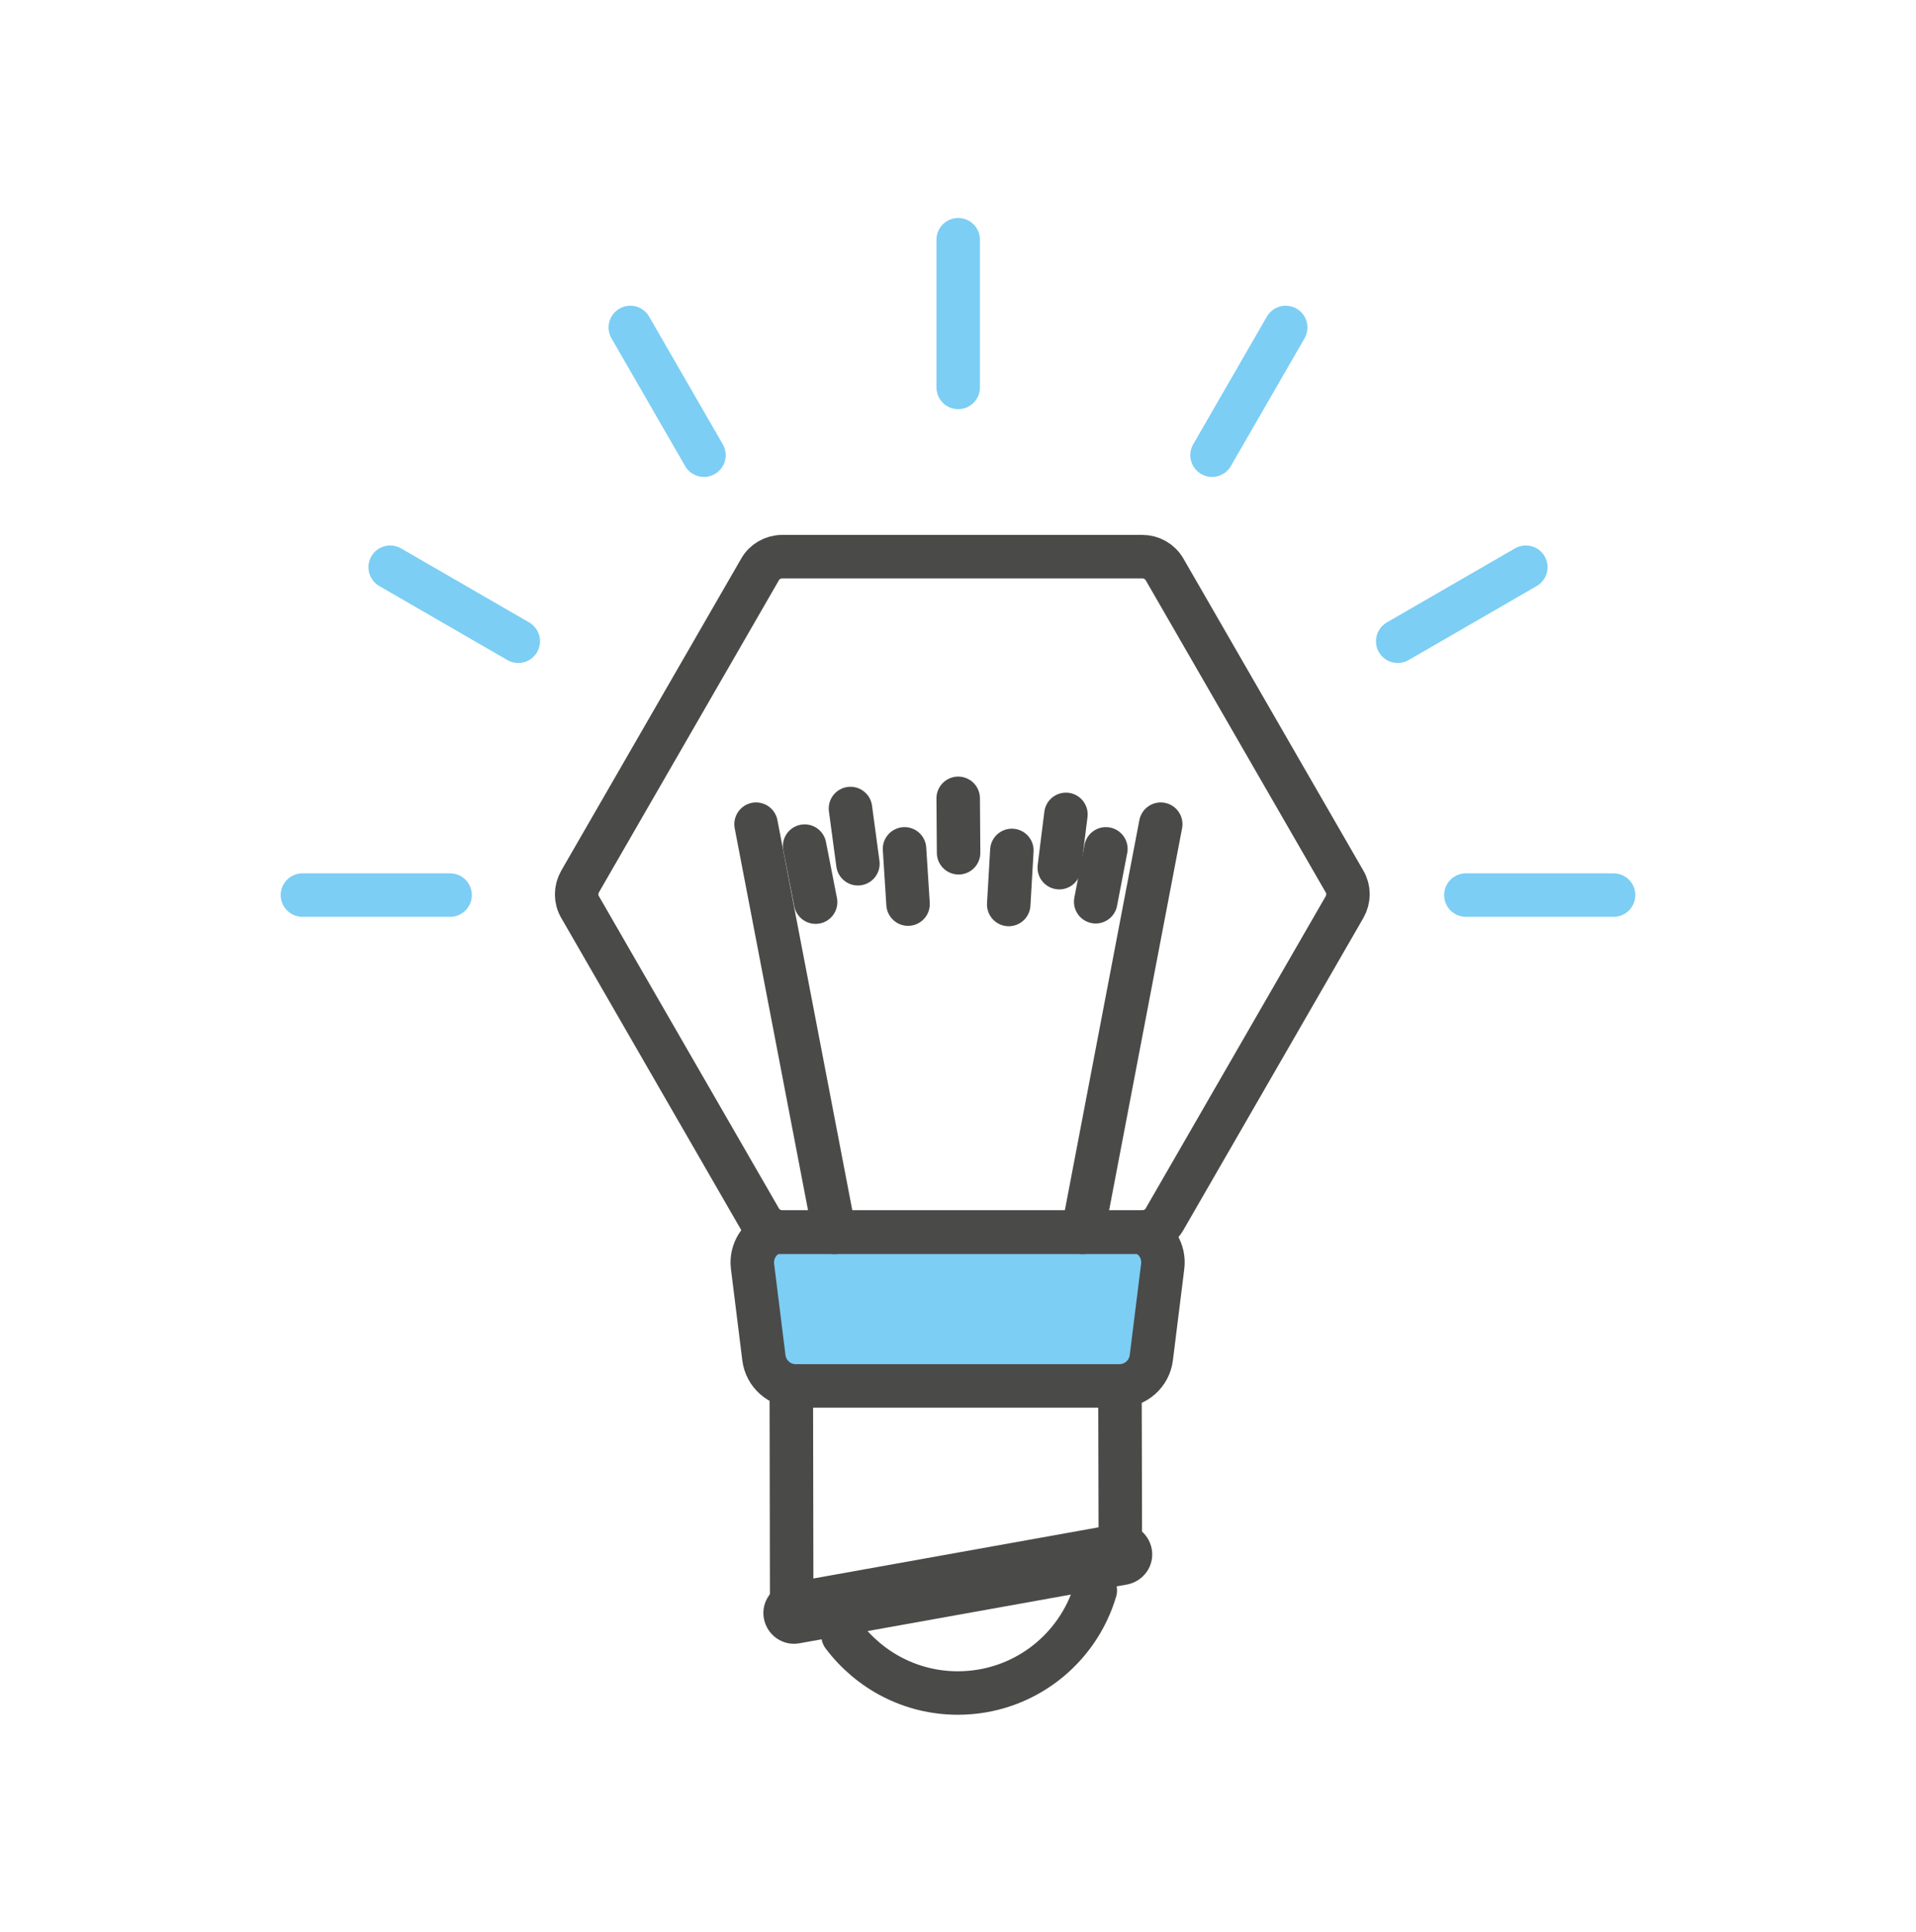 <?xml version="1.0" encoding="UTF-8"?>
<svg id="Layer_1" data-name="Layer 1" xmlns="http://www.w3.org/2000/svg" viewBox="0 0 48.91 49.33">
  <defs>
    <style>
      .cls-1, .cls-2, .cls-3, .cls-4, .cls-5 {
        stroke-linecap: round;
        stroke-linejoin: round;
        stroke-width: 1.11px;
      }

      .cls-1, .cls-2, .cls-3, .cls-5 {
        stroke: #4a4a49;
      }

      .cls-1, .cls-4, .cls-5 {
        fill: none;
      }

      .cls-6 {
        fill: #4a4a49;
      }

      .cls-6, .cls-2, .cls-5 {
        fill-rule: evenodd;
      }

      .cls-2, .cls-3 {
        fill: #7ccef4;
      }

      .cls-4 {
        stroke: #7ccef4;
      }
    </style>
  </defs>
  <path class="cls-5" d="m29.16,14.21h-9.19c-.24,0-.46.13-.57.33l-4.59,7.96c-.12.21-.12.46,0,.66l4.59,7.96c.12.21.34.33.57.33h9.19c.24,0,.46-.13.57-.33l4.59-7.96c.12-.21.12-.46,0-.66l-4.59-7.96c-.12-.21-.34-.33-.57-.33Z"/>
  <line class="cls-4" x1="41.19" y1="22.85" x2="37.42" y2="22.85"/>
  <line class="cls-4" x1="38.95" y1="14.48" x2="35.68" y2="16.37"/>
  <line class="cls-4" x1="32.82" y1="8.36" x2="30.94" y2="11.62"/>
  <line class="cls-4" x1="24.46" y1="6.12" x2="24.46" y2="9.89"/>
  <line class="cls-4" x1="16.09" y1="8.36" x2="17.97" y2="11.62"/>
  <line class="cls-4" x1="9.96" y1="14.48" x2="13.23" y2="16.37"/>
  <line class="cls-4" x1="7.72" y1="22.85" x2="11.49" y2="22.85"/>
  <path class="cls-2" d="m29.15,31.46c.35.12.58.48.53.87l-.29,2.33c-.05.41-.4.72-.81.72h-8.27c-.41,0-.76-.31-.81-.72l-.29-2.33c-.05-.39.19-.75.53-.87"/>
  <path class="cls-6" d="m28.77,40.45l-8.36,1.5c-.43.08-.83-.21-.91-.63h0c-.08-.43.21-.83.63-.91l8.36-1.5c.43-.08.83.21.91.63h0c.08.43-.21.83-.63.91Z"/>
  <path class="cls-5" d="m27.96,40.6c-.45,1.52-1.85,2.62-3.51,2.62-1.2,0-2.26-.58-2.93-1.47"/>
  <line class="cls-1" x1="20.2" y1="35.46" x2="20.21" y2="41.19"/>
  <line class="cls-3" x1="19.75" y1="31.46" x2="29.15" y2="31.46"/>
  <line class="cls-1" x1="19.3" y1="21.04" x2="21.3" y2="31.46"/>
  <line class="cls-1" x1="29.63" y1="21.04" x2="27.64" y2="31.46"/>
  <g>
    <line class="cls-1" x1="20.54" y1="21.6" x2="20.82" y2="23.03"/>
    <line class="cls-1" x1="21.71" y1="20.64" x2="21.9" y2="22.05"/>
    <line class="cls-1" x1="23.09" y1="21.67" x2="23.18" y2="23.08"/>
    <line class="cls-1" x1="24.46" y1="20.38" x2="24.47" y2="21.77"/>
    <line class="cls-1" x1="25.83" y1="21.71" x2="25.75" y2="23.09"/>
    <line class="cls-1" x1="27.21" y1="20.79" x2="27.04" y2="22.15"/>
    <line class="cls-1" x1="28.23" y1="21.67" x2="27.97" y2="23.02"/>
  </g>
  <line class="cls-1" x1="28.59" y1="35.78" x2="28.6" y2="39.82"/>
</svg>